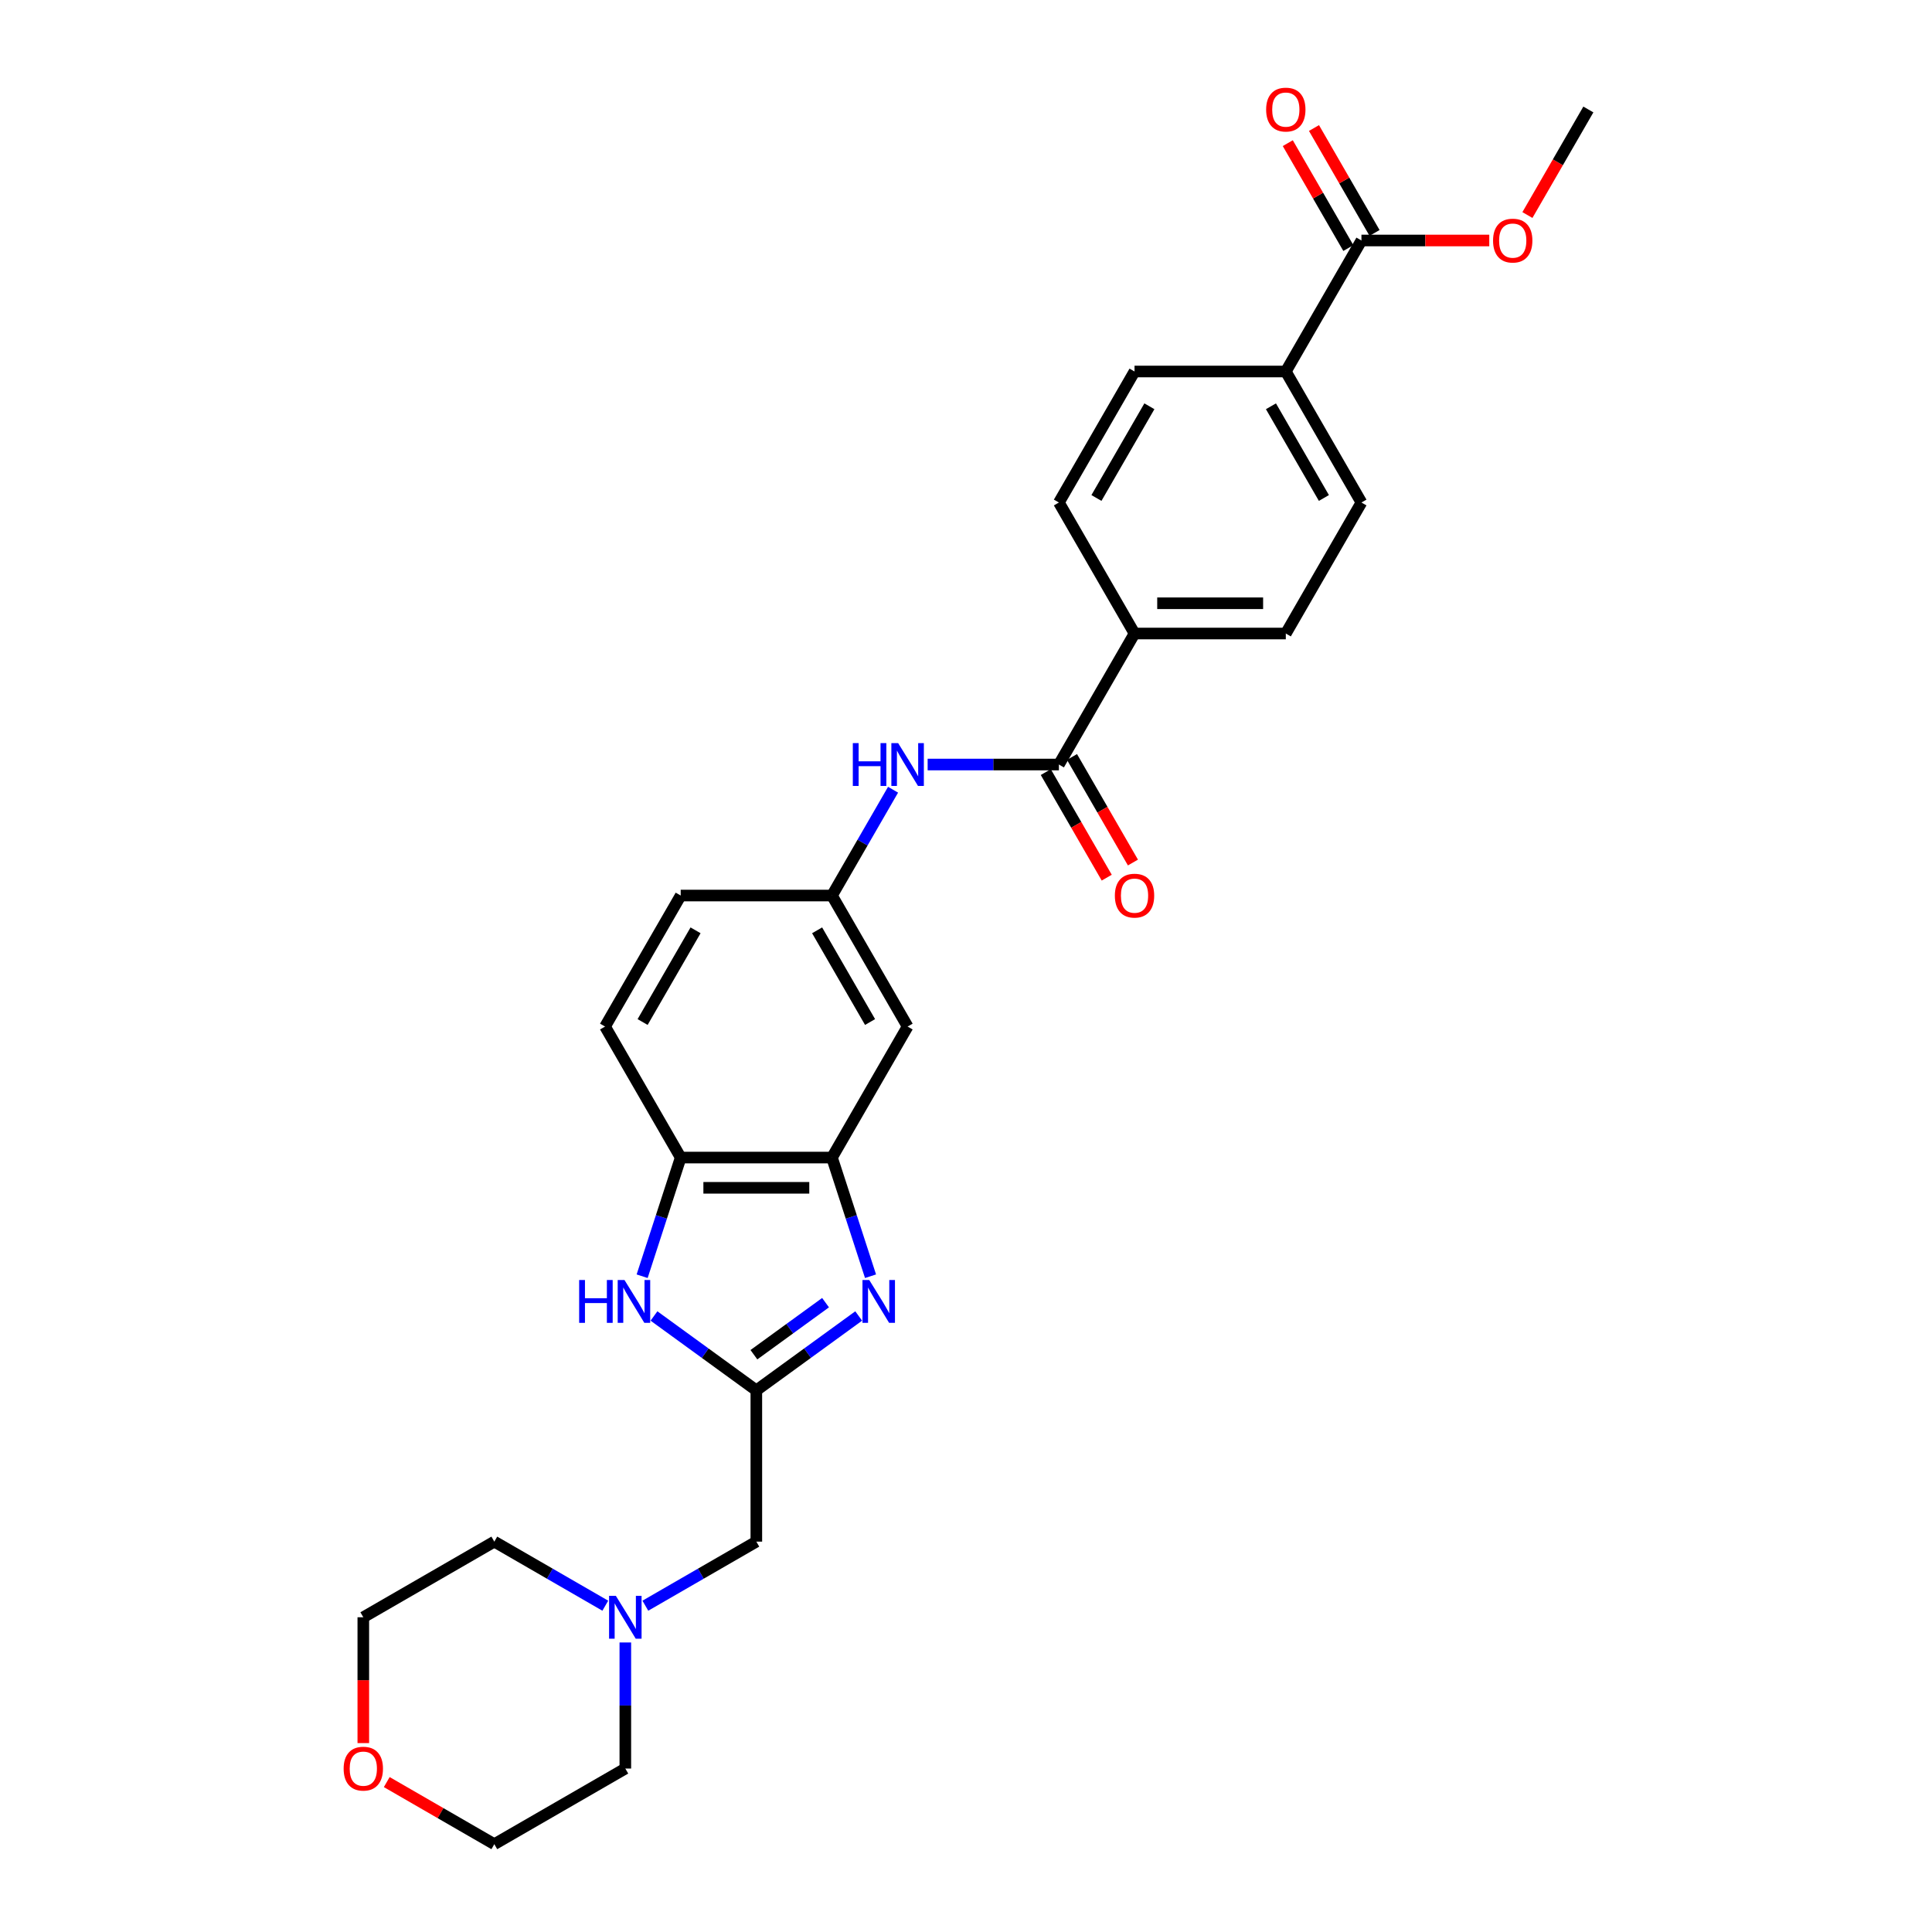 <?xml version='1.0' encoding='iso-8859-1'?>
<svg version='1.1' baseProfile='full'
              xmlns='http://www.w3.org/2000/svg'
                      xmlns:rdkit='http://www.rdkit.org/xml'
                      xmlns:xlink='http://www.w3.org/1999/xlink'
                  xml:space='preserve'
width='1000px' height='1000px' viewBox='0 0 1000 1000'>
<!-- END OF HEADER -->
<rect style='opacity:1.0;fill:#FFFFFF;stroke:none' width='1000' height='1000' x='0' y='0'> </rect>
<path class='bond-0' d='M 444.458,681.151 L 417.968,700.397' style='fill:none;fill-rule:evenodd;stroke:#0000FF;stroke-width:6px;stroke-linecap:butt;stroke-linejoin:miter;stroke-opacity:1' />
<path class='bond-0' d='M 417.968,700.397 L 391.478,719.643' style='fill:none;fill-rule:evenodd;stroke:#000000;stroke-width:6px;stroke-linecap:butt;stroke-linejoin:miter;stroke-opacity:1' />
<path class='bond-0' d='M 427.306,674.256 L 408.763,687.728' style='fill:none;fill-rule:evenodd;stroke:#0000FF;stroke-width:6px;stroke-linecap:butt;stroke-linejoin:miter;stroke-opacity:1' />
<path class='bond-0' d='M 408.763,687.728 L 390.22,701.2' style='fill:none;fill-rule:evenodd;stroke:#000000;stroke-width:6px;stroke-linecap:butt;stroke-linejoin:miter;stroke-opacity:1' />
<path class='bond-2' d='M 450.586,660.574 L 440.607,629.863' style='fill:none;fill-rule:evenodd;stroke:#0000FF;stroke-width:6px;stroke-linecap:butt;stroke-linejoin:miter;stroke-opacity:1' />
<path class='bond-2' d='M 440.607,629.863 L 430.629,599.151' style='fill:none;fill-rule:evenodd;stroke:#000000;stroke-width:6px;stroke-linecap:butt;stroke-linejoin:miter;stroke-opacity:1' />
<path class='bond-1' d='M 391.478,719.643 L 364.988,700.397' style='fill:none;fill-rule:evenodd;stroke:#000000;stroke-width:6px;stroke-linecap:butt;stroke-linejoin:miter;stroke-opacity:1' />
<path class='bond-1' d='M 364.988,700.397 L 338.499,681.151' style='fill:none;fill-rule:evenodd;stroke:#0000FF;stroke-width:6px;stroke-linecap:butt;stroke-linejoin:miter;stroke-opacity:1' />
<path class='bond-12' d='M 391.478,719.643 L 391.478,797.944' style='fill:none;fill-rule:evenodd;stroke:#000000;stroke-width:6px;stroke-linecap:butt;stroke-linejoin:miter;stroke-opacity:1' />
<path class='bond-28' d='M 332.37,660.574 L 342.349,629.863' style='fill:none;fill-rule:evenodd;stroke:#0000FF;stroke-width:6px;stroke-linecap:butt;stroke-linejoin:miter;stroke-opacity:1' />
<path class='bond-28' d='M 342.349,629.863 L 352.328,599.151' style='fill:none;fill-rule:evenodd;stroke:#000000;stroke-width:6px;stroke-linecap:butt;stroke-linejoin:miter;stroke-opacity:1' />
<path class='bond-4' d='M 430.629,599.151 L 352.328,599.151' style='fill:none;fill-rule:evenodd;stroke:#000000;stroke-width:6px;stroke-linecap:butt;stroke-linejoin:miter;stroke-opacity:1' />
<path class='bond-4' d='M 418.883,614.811 L 364.073,614.811' style='fill:none;fill-rule:evenodd;stroke:#000000;stroke-width:6px;stroke-linecap:butt;stroke-linejoin:miter;stroke-opacity:1' />
<path class='bond-7' d='M 430.629,599.151 L 469.779,531.34' style='fill:none;fill-rule:evenodd;stroke:#000000;stroke-width:6px;stroke-linecap:butt;stroke-linejoin:miter;stroke-opacity:1' />
<path class='bond-3' d='M 548.08,395.719 L 514.113,395.719' style='fill:none;fill-rule:evenodd;stroke:#000000;stroke-width:6px;stroke-linecap:butt;stroke-linejoin:miter;stroke-opacity:1' />
<path class='bond-3' d='M 514.113,395.719 L 480.146,395.719' style='fill:none;fill-rule:evenodd;stroke:#0000FF;stroke-width:6px;stroke-linecap:butt;stroke-linejoin:miter;stroke-opacity:1' />
<path class='bond-9' d='M 548.08,395.719 L 587.23,327.909' style='fill:none;fill-rule:evenodd;stroke:#000000;stroke-width:6px;stroke-linecap:butt;stroke-linejoin:miter;stroke-opacity:1' />
<path class='bond-13' d='M 541.299,399.634 L 557.072,426.955' style='fill:none;fill-rule:evenodd;stroke:#000000;stroke-width:6px;stroke-linecap:butt;stroke-linejoin:miter;stroke-opacity:1' />
<path class='bond-13' d='M 557.072,426.955 L 572.845,454.275' style='fill:none;fill-rule:evenodd;stroke:#FF0000;stroke-width:6px;stroke-linecap:butt;stroke-linejoin:miter;stroke-opacity:1' />
<path class='bond-13' d='M 554.861,391.804 L 570.634,419.125' style='fill:none;fill-rule:evenodd;stroke:#000000;stroke-width:6px;stroke-linecap:butt;stroke-linejoin:miter;stroke-opacity:1' />
<path class='bond-13' d='M 570.634,419.125 L 586.407,446.445' style='fill:none;fill-rule:evenodd;stroke:#FF0000;stroke-width:6px;stroke-linecap:butt;stroke-linejoin:miter;stroke-opacity:1' />
<path class='bond-15' d='M 352.328,599.151 L 313.177,531.34' style='fill:none;fill-rule:evenodd;stroke:#000000;stroke-width:6px;stroke-linecap:butt;stroke-linejoin:miter;stroke-opacity:1' />
<path class='bond-5' d='M 462.247,408.764 L 446.438,436.147' style='fill:none;fill-rule:evenodd;stroke:#0000FF;stroke-width:6px;stroke-linecap:butt;stroke-linejoin:miter;stroke-opacity:1' />
<path class='bond-5' d='M 446.438,436.147 L 430.629,463.53' style='fill:none;fill-rule:evenodd;stroke:#000000;stroke-width:6px;stroke-linecap:butt;stroke-linejoin:miter;stroke-opacity:1' />
<path class='bond-6' d='M 704.681,124.478 L 665.531,192.288' style='fill:none;fill-rule:evenodd;stroke:#000000;stroke-width:6px;stroke-linecap:butt;stroke-linejoin:miter;stroke-opacity:1' />
<path class='bond-14' d='M 711.462,120.563 L 695.788,93.415' style='fill:none;fill-rule:evenodd;stroke:#000000;stroke-width:6px;stroke-linecap:butt;stroke-linejoin:miter;stroke-opacity:1' />
<path class='bond-14' d='M 695.788,93.415 L 680.115,66.267' style='fill:none;fill-rule:evenodd;stroke:#FF0000;stroke-width:6px;stroke-linecap:butt;stroke-linejoin:miter;stroke-opacity:1' />
<path class='bond-14' d='M 697.9,128.393 L 682.226,101.245' style='fill:none;fill-rule:evenodd;stroke:#000000;stroke-width:6px;stroke-linecap:butt;stroke-linejoin:miter;stroke-opacity:1' />
<path class='bond-14' d='M 682.226,101.245 L 666.552,74.097' style='fill:none;fill-rule:evenodd;stroke:#FF0000;stroke-width:6px;stroke-linecap:butt;stroke-linejoin:miter;stroke-opacity:1' />
<path class='bond-22' d='M 704.681,124.478 L 737.763,124.478' style='fill:none;fill-rule:evenodd;stroke:#000000;stroke-width:6px;stroke-linecap:butt;stroke-linejoin:miter;stroke-opacity:1' />
<path class='bond-22' d='M 737.763,124.478 L 770.845,124.478' style='fill:none;fill-rule:evenodd;stroke:#FF0000;stroke-width:6px;stroke-linecap:butt;stroke-linejoin:miter;stroke-opacity:1' />
<path class='bond-10' d='M 469.779,531.34 L 430.629,463.53' style='fill:none;fill-rule:evenodd;stroke:#000000;stroke-width:6px;stroke-linecap:butt;stroke-linejoin:miter;stroke-opacity:1' />
<path class='bond-10' d='M 450.344,528.999 L 422.939,481.531' style='fill:none;fill-rule:evenodd;stroke:#000000;stroke-width:6px;stroke-linecap:butt;stroke-linejoin:miter;stroke-opacity:1' />
<path class='bond-8' d='M 334.035,831.109 L 362.756,814.526' style='fill:none;fill-rule:evenodd;stroke:#0000FF;stroke-width:6px;stroke-linecap:butt;stroke-linejoin:miter;stroke-opacity:1' />
<path class='bond-8' d='M 362.756,814.526 L 391.478,797.944' style='fill:none;fill-rule:evenodd;stroke:#000000;stroke-width:6px;stroke-linecap:butt;stroke-linejoin:miter;stroke-opacity:1' />
<path class='bond-23' d='M 323.668,850.139 L 323.668,882.767' style='fill:none;fill-rule:evenodd;stroke:#0000FF;stroke-width:6px;stroke-linecap:butt;stroke-linejoin:miter;stroke-opacity:1' />
<path class='bond-23' d='M 323.668,882.767 L 323.668,915.395' style='fill:none;fill-rule:evenodd;stroke:#000000;stroke-width:6px;stroke-linecap:butt;stroke-linejoin:miter;stroke-opacity:1' />
<path class='bond-24' d='M 313.301,831.109 L 284.579,814.526' style='fill:none;fill-rule:evenodd;stroke:#0000FF;stroke-width:6px;stroke-linecap:butt;stroke-linejoin:miter;stroke-opacity:1' />
<path class='bond-24' d='M 284.579,814.526 L 255.857,797.944' style='fill:none;fill-rule:evenodd;stroke:#000000;stroke-width:6px;stroke-linecap:butt;stroke-linejoin:miter;stroke-opacity:1' />
<path class='bond-16' d='M 587.23,327.909 L 548.08,260.099' style='fill:none;fill-rule:evenodd;stroke:#000000;stroke-width:6px;stroke-linecap:butt;stroke-linejoin:miter;stroke-opacity:1' />
<path class='bond-17' d='M 587.23,327.909 L 665.531,327.909' style='fill:none;fill-rule:evenodd;stroke:#000000;stroke-width:6px;stroke-linecap:butt;stroke-linejoin:miter;stroke-opacity:1' />
<path class='bond-17' d='M 598.975,312.249 L 653.786,312.249' style='fill:none;fill-rule:evenodd;stroke:#000000;stroke-width:6px;stroke-linecap:butt;stroke-linejoin:miter;stroke-opacity:1' />
<path class='bond-21' d='M 430.629,463.53 L 352.328,463.53' style='fill:none;fill-rule:evenodd;stroke:#000000;stroke-width:6px;stroke-linecap:butt;stroke-linejoin:miter;stroke-opacity:1' />
<path class='bond-11' d='M 665.531,192.288 L 704.681,260.099' style='fill:none;fill-rule:evenodd;stroke:#000000;stroke-width:6px;stroke-linecap:butt;stroke-linejoin:miter;stroke-opacity:1' />
<path class='bond-11' d='M 657.841,210.29 L 685.247,257.757' style='fill:none;fill-rule:evenodd;stroke:#000000;stroke-width:6px;stroke-linecap:butt;stroke-linejoin:miter;stroke-opacity:1' />
<path class='bond-31' d='M 665.531,192.288 L 587.23,192.288' style='fill:none;fill-rule:evenodd;stroke:#000000;stroke-width:6px;stroke-linecap:butt;stroke-linejoin:miter;stroke-opacity:1' />
<path class='bond-29' d='M 313.177,531.34 L 352.328,463.53' style='fill:none;fill-rule:evenodd;stroke:#000000;stroke-width:6px;stroke-linecap:butt;stroke-linejoin:miter;stroke-opacity:1' />
<path class='bond-29' d='M 332.612,528.999 L 360.017,481.531' style='fill:none;fill-rule:evenodd;stroke:#000000;stroke-width:6px;stroke-linecap:butt;stroke-linejoin:miter;stroke-opacity:1' />
<path class='bond-19' d='M 548.08,260.099 L 587.23,192.288' style='fill:none;fill-rule:evenodd;stroke:#000000;stroke-width:6px;stroke-linecap:butt;stroke-linejoin:miter;stroke-opacity:1' />
<path class='bond-19' d='M 567.514,257.757 L 594.92,210.29' style='fill:none;fill-rule:evenodd;stroke:#000000;stroke-width:6px;stroke-linecap:butt;stroke-linejoin:miter;stroke-opacity:1' />
<path class='bond-18' d='M 665.531,327.909 L 704.681,260.099' style='fill:none;fill-rule:evenodd;stroke:#000000;stroke-width:6px;stroke-linecap:butt;stroke-linejoin:miter;stroke-opacity:1' />
<path class='bond-20' d='M 188.047,902.225 L 188.047,869.66' style='fill:none;fill-rule:evenodd;stroke:#FF0000;stroke-width:6px;stroke-linecap:butt;stroke-linejoin:miter;stroke-opacity:1' />
<path class='bond-20' d='M 188.047,869.66 L 188.047,837.094' style='fill:none;fill-rule:evenodd;stroke:#000000;stroke-width:6px;stroke-linecap:butt;stroke-linejoin:miter;stroke-opacity:1' />
<path class='bond-30' d='M 200.183,922.402 L 228.02,938.474' style='fill:none;fill-rule:evenodd;stroke:#FF0000;stroke-width:6px;stroke-linecap:butt;stroke-linejoin:miter;stroke-opacity:1' />
<path class='bond-30' d='M 228.02,938.474 L 255.857,954.545' style='fill:none;fill-rule:evenodd;stroke:#000000;stroke-width:6px;stroke-linecap:butt;stroke-linejoin:miter;stroke-opacity:1' />
<path class='bond-27' d='M 790.586,111.307 L 806.359,83.987' style='fill:none;fill-rule:evenodd;stroke:#FF0000;stroke-width:6px;stroke-linecap:butt;stroke-linejoin:miter;stroke-opacity:1' />
<path class='bond-27' d='M 806.359,83.987 L 822.132,56.667' style='fill:none;fill-rule:evenodd;stroke:#000000;stroke-width:6px;stroke-linecap:butt;stroke-linejoin:miter;stroke-opacity:1' />
<path class='bond-26' d='M 323.668,915.395 L 255.857,954.545' style='fill:none;fill-rule:evenodd;stroke:#000000;stroke-width:6px;stroke-linecap:butt;stroke-linejoin:miter;stroke-opacity:1' />
<path class='bond-25' d='M 255.857,797.944 L 188.047,837.094' style='fill:none;fill-rule:evenodd;stroke:#000000;stroke-width:6px;stroke-linecap:butt;stroke-linejoin:miter;stroke-opacity:1' />
<path  class='atom-0' d='M 449.923 662.532
L 457.189 674.277
Q 457.91 675.436, 459.069 677.534
Q 460.228 679.633, 460.29 679.758
L 460.29 662.532
L 463.234 662.532
L 463.234 684.707
L 460.196 684.707
L 452.397 671.865
Q 451.489 670.362, 450.518 668.639
Q 449.579 666.917, 449.297 666.384
L 449.297 684.707
L 446.415 684.707
L 446.415 662.532
L 449.923 662.532
' fill='#0000FF'/>
<path  class='atom-2' d='M 299.771 662.532
L 302.778 662.532
L 302.778 671.959
L 314.116 671.959
L 314.116 662.532
L 317.122 662.532
L 317.122 684.707
L 314.116 684.707
L 314.116 674.465
L 302.778 674.465
L 302.778 684.707
L 299.771 684.707
L 299.771 662.532
' fill='#0000FF'/>
<path  class='atom-2' d='M 323.23 662.532
L 330.496 674.277
Q 331.217 675.436, 332.375 677.534
Q 333.534 679.633, 333.597 679.758
L 333.597 662.532
L 336.541 662.532
L 336.541 684.707
L 333.503 684.707
L 325.704 671.865
Q 324.796 670.362, 323.825 668.639
Q 322.885 666.917, 322.603 666.384
L 322.603 684.707
L 319.722 684.707
L 319.722 662.532
L 323.23 662.532
' fill='#0000FF'/>
<path  class='atom-6' d='M 441.418 384.632
L 444.425 384.632
L 444.425 394.059
L 455.763 394.059
L 455.763 384.632
L 458.77 384.632
L 458.77 406.807
L 455.763 406.807
L 455.763 396.565
L 444.425 396.565
L 444.425 406.807
L 441.418 406.807
L 441.418 384.632
' fill='#0000FF'/>
<path  class='atom-6' d='M 464.877 384.632
L 472.144 396.377
Q 472.864 397.536, 474.023 399.634
Q 475.182 401.733, 475.244 401.858
L 475.244 384.632
L 478.188 384.632
L 478.188 406.807
L 475.15 406.807
L 467.352 393.965
Q 466.443 392.462, 465.472 390.739
Q 464.533 389.017, 464.251 388.484
L 464.251 406.807
L 461.369 406.807
L 461.369 384.632
L 464.877 384.632
' fill='#0000FF'/>
<path  class='atom-9' d='M 318.766 826.007
L 326.032 837.752
Q 326.753 838.911, 327.912 841.009
Q 329.07 843.108, 329.133 843.233
L 329.133 826.007
L 332.077 826.007
L 332.077 848.182
L 329.039 848.182
L 321.24 835.34
Q 320.332 833.837, 319.361 832.114
Q 318.422 830.392, 318.14 829.859
L 318.14 848.182
L 315.258 848.182
L 315.258 826.007
L 318.766 826.007
' fill='#0000FF'/>
<path  class='atom-14' d='M 577.051 463.592
Q 577.051 458.268, 579.682 455.293
Q 582.313 452.317, 587.23 452.317
Q 592.147 452.317, 594.778 455.293
Q 597.409 458.268, 597.409 463.592
Q 597.409 468.98, 594.747 472.049
Q 592.085 475.087, 587.23 475.087
Q 582.344 475.087, 579.682 472.049
Q 577.051 469.011, 577.051 463.592
M 587.23 472.581
Q 590.613 472.581, 592.429 470.326
Q 594.277 468.04, 594.277 463.592
Q 594.277 459.239, 592.429 457.047
Q 590.613 454.823, 587.23 454.823
Q 583.847 454.823, 582 457.015
Q 580.183 459.208, 580.183 463.592
Q 580.183 468.071, 582 470.326
Q 583.847 472.581, 587.23 472.581
' fill='#FF0000'/>
<path  class='atom-15' d='M 655.352 56.73
Q 655.352 51.405, 657.983 48.43
Q 660.613 45.455, 665.531 45.455
Q 670.448 45.455, 673.079 48.43
Q 675.71 51.405, 675.71 56.73
Q 675.71 62.117, 673.048 65.186
Q 670.385 68.224, 665.531 68.224
Q 660.645 68.224, 657.983 65.186
Q 655.352 62.148, 655.352 56.73
M 665.531 65.719
Q 668.913 65.719, 670.73 63.464
Q 672.578 61.177, 672.578 56.73
Q 672.578 52.376, 670.73 50.184
Q 668.913 47.96, 665.531 47.96
Q 662.148 47.96, 660.3 50.153
Q 658.484 52.345, 658.484 56.73
Q 658.484 61.209, 660.3 63.464
Q 662.148 65.719, 665.531 65.719
' fill='#FF0000'/>
<path  class='atom-21' d='M 177.868 915.458
Q 177.868 910.133, 180.499 907.158
Q 183.13 904.182, 188.047 904.182
Q 192.964 904.182, 195.595 907.158
Q 198.226 910.133, 198.226 915.458
Q 198.226 920.845, 195.564 923.914
Q 192.901 926.952, 188.047 926.952
Q 183.161 926.952, 180.499 923.914
Q 177.868 920.876, 177.868 915.458
M 188.047 924.447
Q 191.429 924.447, 193.246 922.192
Q 195.094 919.905, 195.094 915.458
Q 195.094 911.104, 193.246 908.912
Q 191.429 906.688, 188.047 906.688
Q 184.664 906.688, 182.816 908.88
Q 181 911.073, 181 915.458
Q 181 919.937, 182.816 922.192
Q 184.664 924.447, 188.047 924.447
' fill='#FF0000'/>
<path  class='atom-23' d='M 772.803 124.54
Q 772.803 119.216, 775.434 116.24
Q 778.065 113.265, 782.982 113.265
Q 787.899 113.265, 790.53 116.24
Q 793.161 119.216, 793.161 124.54
Q 793.161 129.927, 790.499 132.997
Q 787.837 136.035, 782.982 136.035
Q 778.096 136.035, 775.434 132.997
Q 772.803 129.959, 772.803 124.54
M 782.982 133.529
Q 786.364 133.529, 788.181 131.274
Q 790.029 128.988, 790.029 124.54
Q 790.029 120.187, 788.181 117.994
Q 786.364 115.771, 782.982 115.771
Q 779.599 115.771, 777.751 117.963
Q 775.935 120.155, 775.935 124.54
Q 775.935 129.019, 777.751 131.274
Q 779.599 133.529, 782.982 133.529
' fill='#FF0000'/>
</svg>
